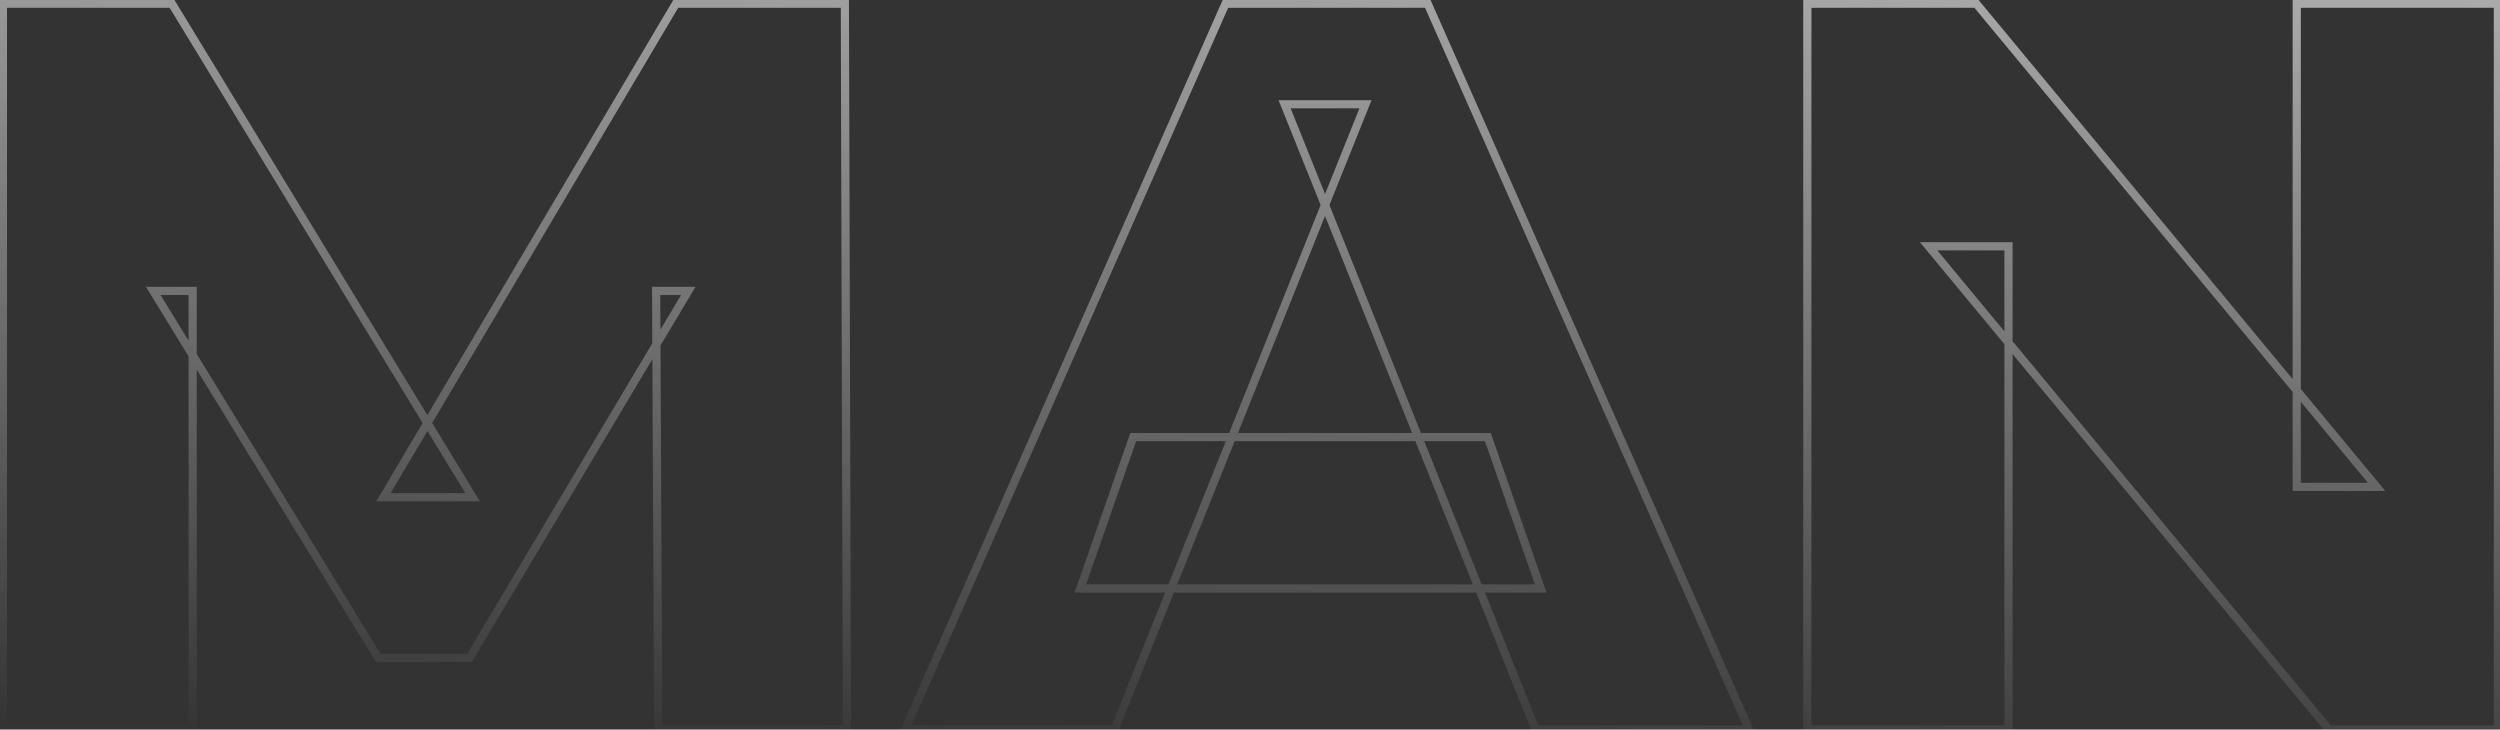 <?xml version="1.0" encoding="UTF-8"?> <svg xmlns="http://www.w3.org/2000/svg" width="610" height="178" viewBox="0 0 610 178" fill="none"><rect x="0" y="0" width="610" height="178" fill="#333333" stroke="none"/><mask id="path-1-outside-1_4033_65" maskUnits="userSpaceOnUse" x="-1" y="-1" width="612" height="180" fill="black"><rect fill="white" x="-1" y="-1" width="612" height="180"></rect><path d="M0.71 178V0.9H41.949L115.319 121.328H93.561L164.907 0.9H206.146L206.652 178H160.606L160.1 70.981H167.943L114.56 160.543H92.296L37.395 70.981H47.009V178H0.71ZM220.846 178L299.023 0.9H348.358L426.788 178H374.67L313.444 25.441H333.178L271.952 178H220.846ZM263.603 143.592L276.506 106.654H363.032L375.935 143.592H263.603ZM440.989 178V0.9H482.228L579.886 118.798H560.405V0.9H609.487V178H568.248L470.59 60.102H490.071V178H440.989Z"></path></mask><path d="M0.71 178H-0.29V179H0.71V178ZM0.71 0.9V-0.1H-0.29V0.9H0.71ZM41.949 0.9L42.803 0.38L42.511 -0.1H41.949V0.9ZM115.319 121.328V122.328H117.099L116.173 120.808L115.319 121.328ZM93.561 121.328L92.701 120.818L91.806 122.328H93.561V121.328ZM164.907 0.9V-0.1H164.337L164.047 0.39L164.907 0.9ZM206.146 0.9L207.146 0.897L207.143 -0.1H206.146V0.9ZM206.652 178V179H207.655L207.652 177.997L206.652 178ZM160.606 178L159.606 178.005L159.611 179H160.606V178ZM160.1 70.981V69.981H159.095L159.1 70.986L160.1 70.981ZM167.943 70.981L168.802 71.493L169.703 69.981H167.943V70.981ZM114.56 160.543V161.543H115.128L115.419 161.055L114.56 160.543ZM92.296 160.543L91.443 161.066L91.736 161.543H92.296V160.543ZM37.395 70.981V69.981H35.609L36.542 71.504L37.395 70.981ZM47.009 70.981H48.009V69.981H47.009V70.981ZM47.009 178V179H48.009V178H47.009ZM1.71 178V0.9H-0.29V178H1.71ZM0.71 1.9H41.949V-0.1H0.71V1.9ZM41.095 1.42L114.465 121.848L116.173 120.808L42.803 0.38L41.095 1.42ZM115.319 120.328H93.561V122.328H115.319V120.328ZM94.421 121.838L165.767 1.41L164.047 0.39L92.701 120.818L94.421 121.838ZM164.907 1.9H206.146V-0.1H164.907V1.9ZM205.146 0.903L205.652 178.003L207.652 177.997L207.146 0.897L205.146 0.903ZM206.652 177H160.606V179H206.652V177ZM161.606 177.995L161.1 70.976L159.1 70.986L159.606 178.005L161.606 177.995ZM160.1 71.981H167.943V69.981H160.1V71.981ZM167.084 70.469L113.701 160.031L115.419 161.055L168.802 71.493L167.084 70.469ZM114.56 159.543H92.296V161.543H114.56V159.543ZM93.149 160.02L38.248 70.458L36.542 71.504L91.443 161.066L93.149 160.02ZM37.395 71.981H47.009V69.981H37.395V71.981ZM46.009 70.981V178H48.009V70.981H46.009ZM47.009 177H0.71V179H47.009V177ZM220.846 178L219.931 177.596L219.311 179H220.846V178ZM299.023 0.9V-0.1H298.371L298.108 0.496L299.023 0.9ZM348.358 0.9L349.272 0.495L349.009 -0.1H348.358V0.9ZM426.788 178V179H428.324L427.702 177.595L426.788 178ZM374.67 178L373.742 178.372L373.993 179H374.67V178ZM313.444 25.441V24.441H311.965L312.516 25.813L313.444 25.441ZM333.178 25.441L334.106 25.813L334.657 24.441H333.178V25.441ZM271.952 178V179H272.628L272.88 178.372L271.952 178ZM263.603 143.592L262.659 143.262L262.194 144.592H263.603V143.592ZM276.506 106.654V105.654H275.796L275.562 106.324L276.506 106.654ZM363.032 106.654L363.976 106.324L363.742 105.654H363.032V106.654ZM375.935 143.592V144.592H377.343L376.879 143.262L375.935 143.592ZM221.761 178.404L299.938 1.304L298.108 0.496L219.931 177.596L221.761 178.404ZM299.023 1.9H348.358V-0.1H299.023V1.9ZM347.443 1.305L425.873 178.405L427.702 177.595L349.272 0.495L347.443 1.305ZM426.788 177H374.67V179H426.788V177ZM375.598 177.628L314.372 25.069L312.516 25.813L373.742 178.372L375.598 177.628ZM313.444 26.441H333.178V24.441H313.444V26.441ZM332.25 25.069L271.024 177.628L272.88 178.372L334.106 25.813L332.25 25.069ZM271.952 177H220.846V179H271.952V177ZM264.547 143.922L277.45 106.984L275.562 106.324L262.659 143.262L264.547 143.922ZM276.506 107.654H363.032V105.654H276.506V107.654ZM362.088 106.984L374.991 143.922L376.879 143.262L363.976 106.324L362.088 106.984ZM375.935 142.592H263.603V144.592H375.935V142.592ZM440.989 178H439.989V179H440.989V178ZM440.989 0.9V-0.1H439.989V0.9H440.989ZM482.228 0.9L482.998 0.262L482.698 -0.1H482.228V0.9ZM579.886 118.798V119.798H582.013L580.656 118.16L579.886 118.798ZM560.405 118.798H559.405V119.798H560.405V118.798ZM560.405 0.9V-0.1H559.405V0.9H560.405ZM609.487 0.9H610.487V-0.1H609.487V0.9ZM609.487 178V179H610.487V178H609.487ZM568.248 178L567.478 178.638L567.778 179H568.248V178ZM470.59 60.102V59.102H468.463L469.82 60.74L470.59 60.102ZM490.071 60.102H491.071V59.102H490.071V60.102ZM490.071 178V179H491.071V178H490.071ZM441.989 178V0.9H439.989V178H441.989ZM440.989 1.9H482.228V-0.1H440.989V1.9ZM481.458 1.538L579.116 119.436L580.656 118.16L482.998 0.262L481.458 1.538ZM579.886 117.798H560.405V119.798H579.886V117.798ZM561.405 118.798V0.9H559.405V118.798H561.405ZM560.405 1.9H609.487V-0.1H560.405V1.9ZM608.487 0.9V178H610.487V0.9H608.487ZM609.487 177H568.248V179H609.487V177ZM569.018 177.362L471.36 59.464L469.82 60.74L567.478 178.638L569.018 177.362ZM470.59 61.102H490.071V59.102H470.59V61.102ZM489.071 60.102V178H491.071V60.102H489.071ZM490.071 177H440.989V179H490.071V177Z" fill="url(#paint0_linear_4033_65)" mask="url(#path-1-outside-1_4033_65)"></path><defs><linearGradient id="paint0_linear_4033_65" x1="288.429" y1="-165.471" x2="269.719" y2="192.866" gradientUnits="userSpaceOnUse"><stop stop-color="white"></stop><stop offset="1" stop-color="white" stop-opacity="0"></stop></linearGradient></defs></svg> 